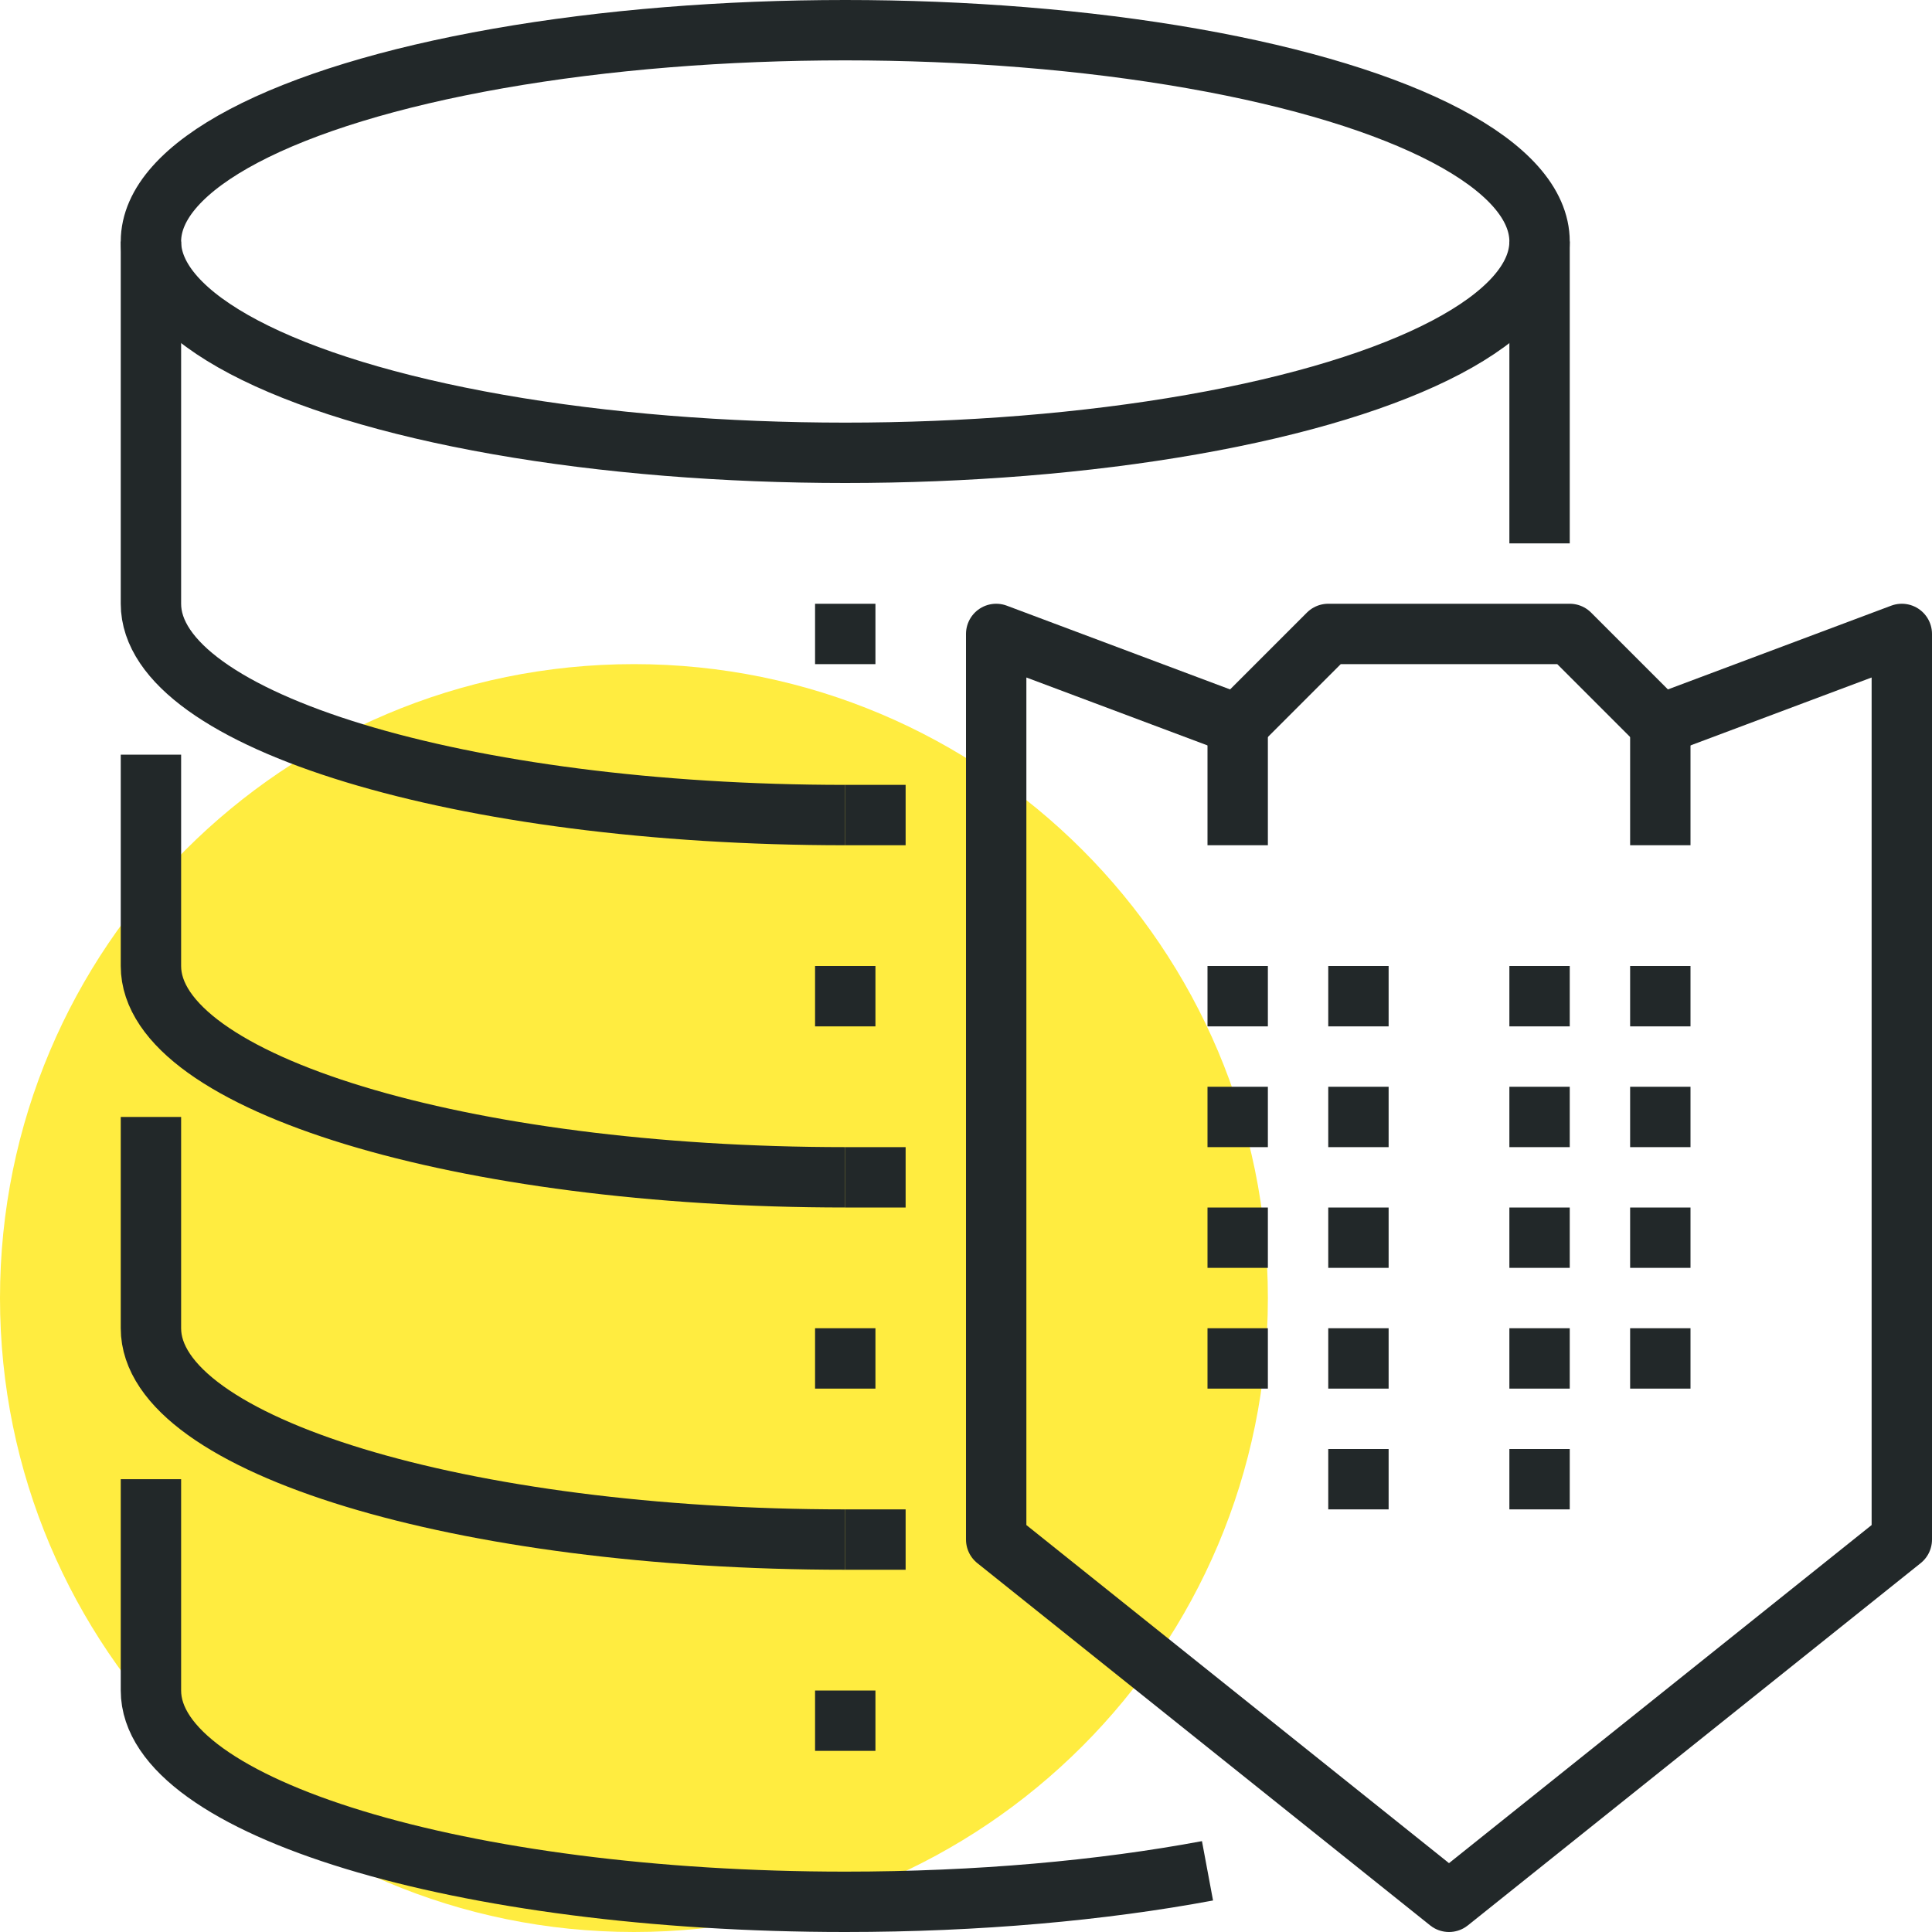<?xml version="1.0" encoding="iso-8859-1"?>
<!-- Generator: Adobe Illustrator 17.0.0, SVG Export Plug-In . SVG Version: 6.00 Build 0)  -->
<!DOCTYPE svg PUBLIC "-//W3C//DTD SVG 1.1//EN" "http://www.w3.org/Graphics/SVG/1.1/DTD/svg11.dtd">
<svg version="1.1" id="_x33_5_x5F_secured_x5F_backup"
	 xmlns="http://www.w3.org/2000/svg" xmlns:xlink="http://www.w3.org/1999/xlink" x="0px" y="0px" width="64px" height="64px"
	 viewBox="0 0 64 64" style="enable-background:new 0 0 64 64;" xml:space="preserve">
<g>
	<path style="fill:#FFEC40;" d="M42,43c0,11.597-9.401,21-21,21C9.401,64,0,54.597,0,43c0-11.604,9.401-21,21-21
		C32.599,22,42,31.396,42,43z"/>
	
		<ellipse style="fill:none;stroke:#222829;stroke-width:2;stroke-linejoin:round;stroke-miterlimit:10;" cx="28" cy="8" rx="23" ry="7"/>
	<path style="fill:none;stroke:#222829;stroke-width:2;stroke-linejoin:round;stroke-miterlimit:10;" d="M28,27
		c-12.703,0-23-3.134-23-7V8"/>
	
		<line style="fill:none;stroke:#222829;stroke-width:2;stroke-linejoin:round;stroke-miterlimit:10;" x1="51" y1="8" x2="51" y2="18"/>
	<path style="fill:none;stroke:#222829;stroke-width:2;stroke-linejoin:round;stroke-miterlimit:10;" d="M28,39
		c-12.703,0-23-3.134-23-7v-7"/>
	<path style="fill:none;stroke:#222829;stroke-width:2;stroke-linejoin:round;stroke-miterlimit:10;" d="M28,51
		c-12.703,0-23-3.134-23-7v-7"/>
	<path style="fill:none;stroke:#222829;stroke-width:2;stroke-linejoin:round;stroke-miterlimit:10;" d="M40,61.973
		C36.507,62.625,32.397,63,28,63c-12.703,0-23-3.134-23-7v-7"/>
	
		<line style="fill:none;stroke:#222829;stroke-width:2;stroke-linejoin:round;stroke-miterlimit:10;" x1="28" y1="27" x2="30" y2="27"/>
	
		<line style="fill:none;stroke:#222829;stroke-width:2;stroke-linejoin:round;stroke-miterlimit:10;" x1="28" y1="39" x2="30" y2="39"/>
	
		<line style="fill:none;stroke:#222829;stroke-width:2;stroke-linejoin:round;stroke-miterlimit:10;" x1="28" y1="51" x2="30" y2="51"/>
	<g>
		<polygon style="fill:none;stroke:#222829;stroke-width:2;stroke-linejoin:round;stroke-miterlimit:10;" points="63,51 48,63 
			33,51 33,21 41,24 44,21 52,21 55,24 63,21 		"/>
		
			<line style="fill:none;stroke:#222829;stroke-width:2;stroke-linejoin:round;stroke-miterlimit:10;" x1="55" y1="32" x2="55" y2="34"/>
		
			<line style="fill:none;stroke:#222829;stroke-width:2;stroke-linejoin:round;stroke-miterlimit:10;" x1="55" y1="44" x2="55" y2="46"/>
		
			<line style="fill:none;stroke:#222829;stroke-width:2;stroke-linejoin:round;stroke-miterlimit:10;" x1="51" y1="32" x2="51" y2="34"/>
		
			<line style="fill:none;stroke:#222829;stroke-width:2;stroke-linejoin:round;stroke-miterlimit:10;" x1="51" y1="36" x2="51" y2="38"/>
		
			<line style="fill:none;stroke:#222829;stroke-width:2;stroke-linejoin:round;stroke-miterlimit:10;" x1="51" y1="44" x2="51" y2="46"/>
		
			<line style="fill:none;stroke:#222829;stroke-width:2;stroke-linejoin:round;stroke-miterlimit:10;" x1="51" y1="48" x2="51" y2="50"/>
		
			<line style="fill:none;stroke:#222829;stroke-width:2;stroke-linejoin:round;stroke-miterlimit:10;" x1="55" y1="36" x2="55" y2="38"/>
		
			<line style="fill:none;stroke:#222829;stroke-width:2;stroke-linejoin:round;stroke-miterlimit:10;" x1="41" y1="32" x2="41" y2="34"/>
		
			<line style="fill:none;stroke:#222829;stroke-width:2;stroke-linejoin:round;stroke-miterlimit:10;" x1="41" y1="44" x2="41" y2="46"/>
		
			<line style="fill:none;stroke:#222829;stroke-width:2;stroke-linejoin:round;stroke-miterlimit:10;" x1="45" y1="32" x2="45" y2="34"/>
		
			<line style="fill:none;stroke:#222829;stroke-width:2;stroke-linejoin:round;stroke-miterlimit:10;" x1="45" y1="36" x2="45" y2="38"/>
		
			<line style="fill:none;stroke:#222829;stroke-width:2;stroke-linejoin:round;stroke-miterlimit:10;" x1="45" y1="44" x2="45" y2="46"/>
		
			<line style="fill:none;stroke:#222829;stroke-width:2;stroke-linejoin:round;stroke-miterlimit:10;" x1="45" y1="48" x2="45" y2="50"/>
		
			<line style="fill:none;stroke:#222829;stroke-width:2;stroke-linejoin:round;stroke-miterlimit:10;" x1="41" y1="36" x2="41" y2="38"/>
		
			<line style="fill:none;stroke:#222829;stroke-width:2;stroke-linejoin:round;stroke-miterlimit:10;" x1="51" y1="40" x2="51" y2="42"/>
		
			<line style="fill:none;stroke:#222829;stroke-width:2;stroke-linejoin:round;stroke-miterlimit:10;" x1="55" y1="40" x2="55" y2="42"/>
		
			<line style="fill:none;stroke:#222829;stroke-width:2;stroke-linejoin:round;stroke-miterlimit:10;" x1="45" y1="40" x2="45" y2="42"/>
		
			<line style="fill:none;stroke:#222829;stroke-width:2;stroke-linejoin:round;stroke-miterlimit:10;" x1="41" y1="40" x2="41" y2="42"/>
		<path style="fill:none;stroke:#222829;stroke-width:2;stroke-linejoin:round;stroke-miterlimit:10;" d="M51,49"/>
		
			<line style="fill:none;stroke:#222829;stroke-width:2;stroke-linejoin:round;stroke-miterlimit:10;" x1="41" y1="24" x2="41" y2="28"/>
		
			<line style="fill:none;stroke:#222829;stroke-width:2;stroke-linejoin:round;stroke-miterlimit:10;" x1="55" y1="24" x2="55" y2="28"/>
	</g>
	
		<line style="fill:none;stroke:#222829;stroke-width:2;stroke-linejoin:round;stroke-miterlimit:10;" x1="29" y1="21" x2="27" y2="21"/>
	
		<line style="fill:none;stroke:#222829;stroke-width:2;stroke-linejoin:round;stroke-miterlimit:10;" x1="29" y1="33" x2="27" y2="33"/>
	
		<line style="fill:none;stroke:#222829;stroke-width:2;stroke-linejoin:round;stroke-miterlimit:10;" x1="29" y1="45" x2="27" y2="45"/>
	
		<line style="fill:none;stroke:#222829;stroke-width:2;stroke-linejoin:round;stroke-miterlimit:10;" x1="29" y1="57" x2="27" y2="57"/>
</g>
</svg>
